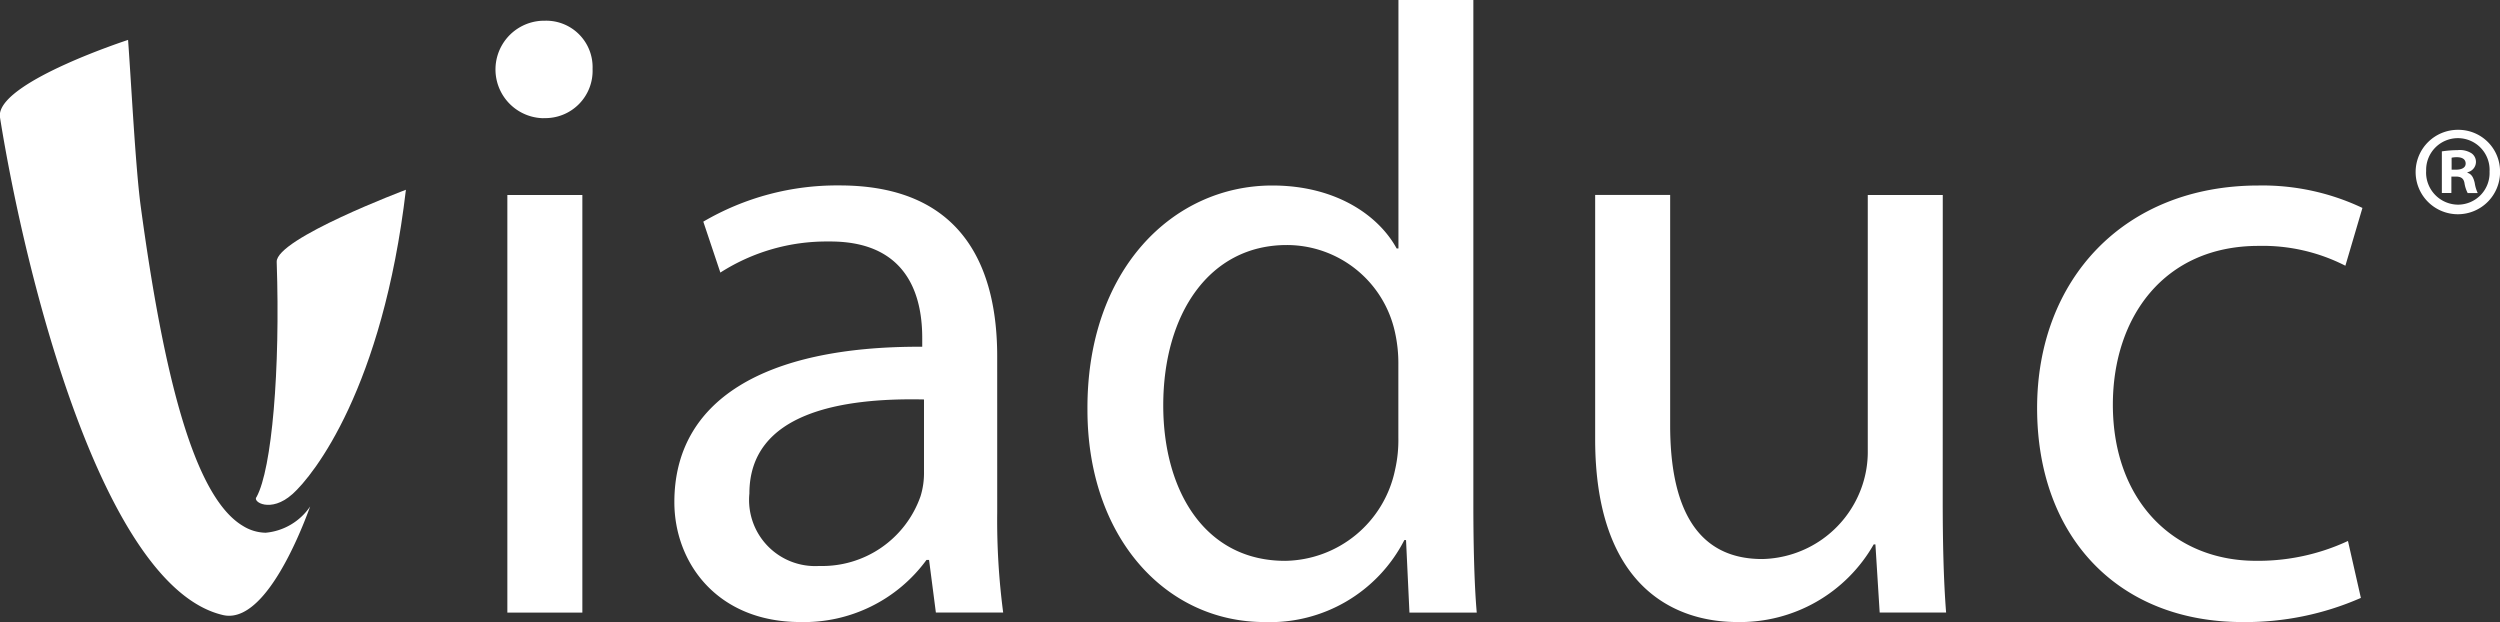 <svg xmlns="http://www.w3.org/2000/svg" width="140" height="34.835" viewBox="0 0 140 34.835"><rect x="0" y="0" width="140" height="34.835" fill="#333333" stroke="none"/><defs><style>.a{fill:#fff;}</style></defs><g transform="translate(-176 1)"><g transform="translate(176 -1)"><g transform="translate(135.272 7.27)"><path class="a" d="M1168.659,326.761h.254c.293,0,.532-.1.532-.341,0-.213-.154-.356-.492-.356a1.336,1.336,0,0,0-.295.028Zm-.014,1.307h-.533v-2.331a6.347,6.347,0,0,1,.884-.07,1.218,1.218,0,0,1,.788.184.59.59,0,0,1,.237.5.6.6,0,0,1-.476.555v.029c.226.071.336.255.407.569a2.044,2.044,0,0,0,.168.567h-.562a1.809,1.809,0,0,1-.181-.567c-.045-.243-.183-.356-.478-.356h-.253Zm-1.415-1.208a1.8,1.8,0,0,0,1.8,1.861,1.773,1.773,0,0,0,1.753-1.846,1.777,1.777,0,1,0-3.549-.015m4.137,0a2.364,2.364,0,1,1-2.341-2.33,2.331,2.331,0,0,1,2.341,2.33" transform="translate(-1166.64 -324.53)"/></g><path class="a" d="M755.883,311.2h4.2v23.385h-4.2Zm2-4.3a2.73,2.73,0,0,1,.1-5.459,2.6,2.6,0,0,1,2.672,2.7,2.648,2.648,0,0,1-2.719,2.754Z" transform="translate(-727.471 -300.281)"/><path class="a" d="M807.4,348.295c-4.579-.1-9.778.725-9.778,5.266a3.7,3.7,0,0,0,3.91,4.058,5.832,5.832,0,0,0,5.677-3.913,4.392,4.392,0,0,0,.191-1.353Zm4.1,6.328a39.638,39.638,0,0,0,.334,5.605h-3.769l-.382-2.948h-.143a8.493,8.493,0,0,1-7.06,3.479c-4.674,0-7.06-3.333-7.06-6.716,0-5.652,4.961-8.744,13.881-8.7v-.483c0-1.933-.524-5.46-5.247-5.411a11.014,11.014,0,0,0-6.058,1.74l-.955-2.852a14.818,14.818,0,0,1,7.633-2.028c7.108,0,8.825,4.88,8.825,9.565Z" transform="translate(-755.656 -325.925)"/><path class="a" d="M899.379,317.492a8.013,8.013,0,0,0-.19-1.835,6.2,6.2,0,0,0-6.06-4.88c-4.341,0-6.916,3.864-6.916,8.985,0,4.784,2.338,8.7,6.822,8.7a6.38,6.38,0,0,0,6.154-5.073,7.491,7.491,0,0,0,.19-1.836Zm4.2-20.437V325.32c0,2.077.048,4.445.19,6.039H900l-.191-4.059h-.095a8.45,8.45,0,0,1-7.823,4.59c-5.581,0-9.923-4.783-9.923-11.885-.047-7.828,4.771-12.562,10.352-12.562,3.579,0,5.963,1.691,6.964,3.527h.1V297.055Z" transform="translate(-821.071 -297.055)"/><path class="a" d="M1010.253,355.325c0,2.416.046,4.541.19,6.377h-3.72l-.239-3.818h-.095a8.61,8.61,0,0,1-7.633,4.349c-3.626,0-7.966-2.078-7.966-10.243V338.317h4.2v12.9c0,4.445,1.383,7.488,5.153,7.488a6.042,6.042,0,0,0,5.532-3.913,5.894,5.894,0,0,0,.381-2.173v-14.3h4.2Z" transform="translate(-901.461 -327.399)"/><path class="a" d="M1103.671,359.408a16.061,16.061,0,0,1-6.631,1.352c-6.964,0-11.5-4.782-11.5-11.982s4.866-12.465,12.4-12.465a13.079,13.079,0,0,1,5.818,1.256l-.955,3.237a10.163,10.163,0,0,0-4.864-1.111c-5.3,0-8.157,4.01-8.157,8.89,0,5.411,3.433,8.745,8.012,8.745a11.9,11.9,0,0,0,5.154-1.111Z" transform="translate(-971.462 -325.925)"/><g transform="translate(0 2.235)"><path class="a" d="M705.766,354.264c1.209-1.079,5.054-5.958,6.358-17.047,0,0-7.281,2.739-7.236,4.037.206,6.07-.272,11.6-1.126,13.163-.268.266.795.927,2-.152" transform="translate(-689.393 -328.825)"/><path class="a" d="M648.882,309.625v.209s0,.008,0,.012c1.428,8.933,5.761,26.287,12.483,27.863,1.465.345,2.917-1.545,4.147-4.262.252-.559.5-1.163.739-1.819a3.377,3.377,0,0,1-2.491,1.472,2.481,2.481,0,0,1-1.26-.373c-2.746-1.614-4.455-8.432-5.737-17.9-.292-2.169-.531-6.906-.709-9.325,0,0-6.919,2.247-7.175,4.123" transform="translate(-648.882 -305.502)"/></g></g></g></svg>